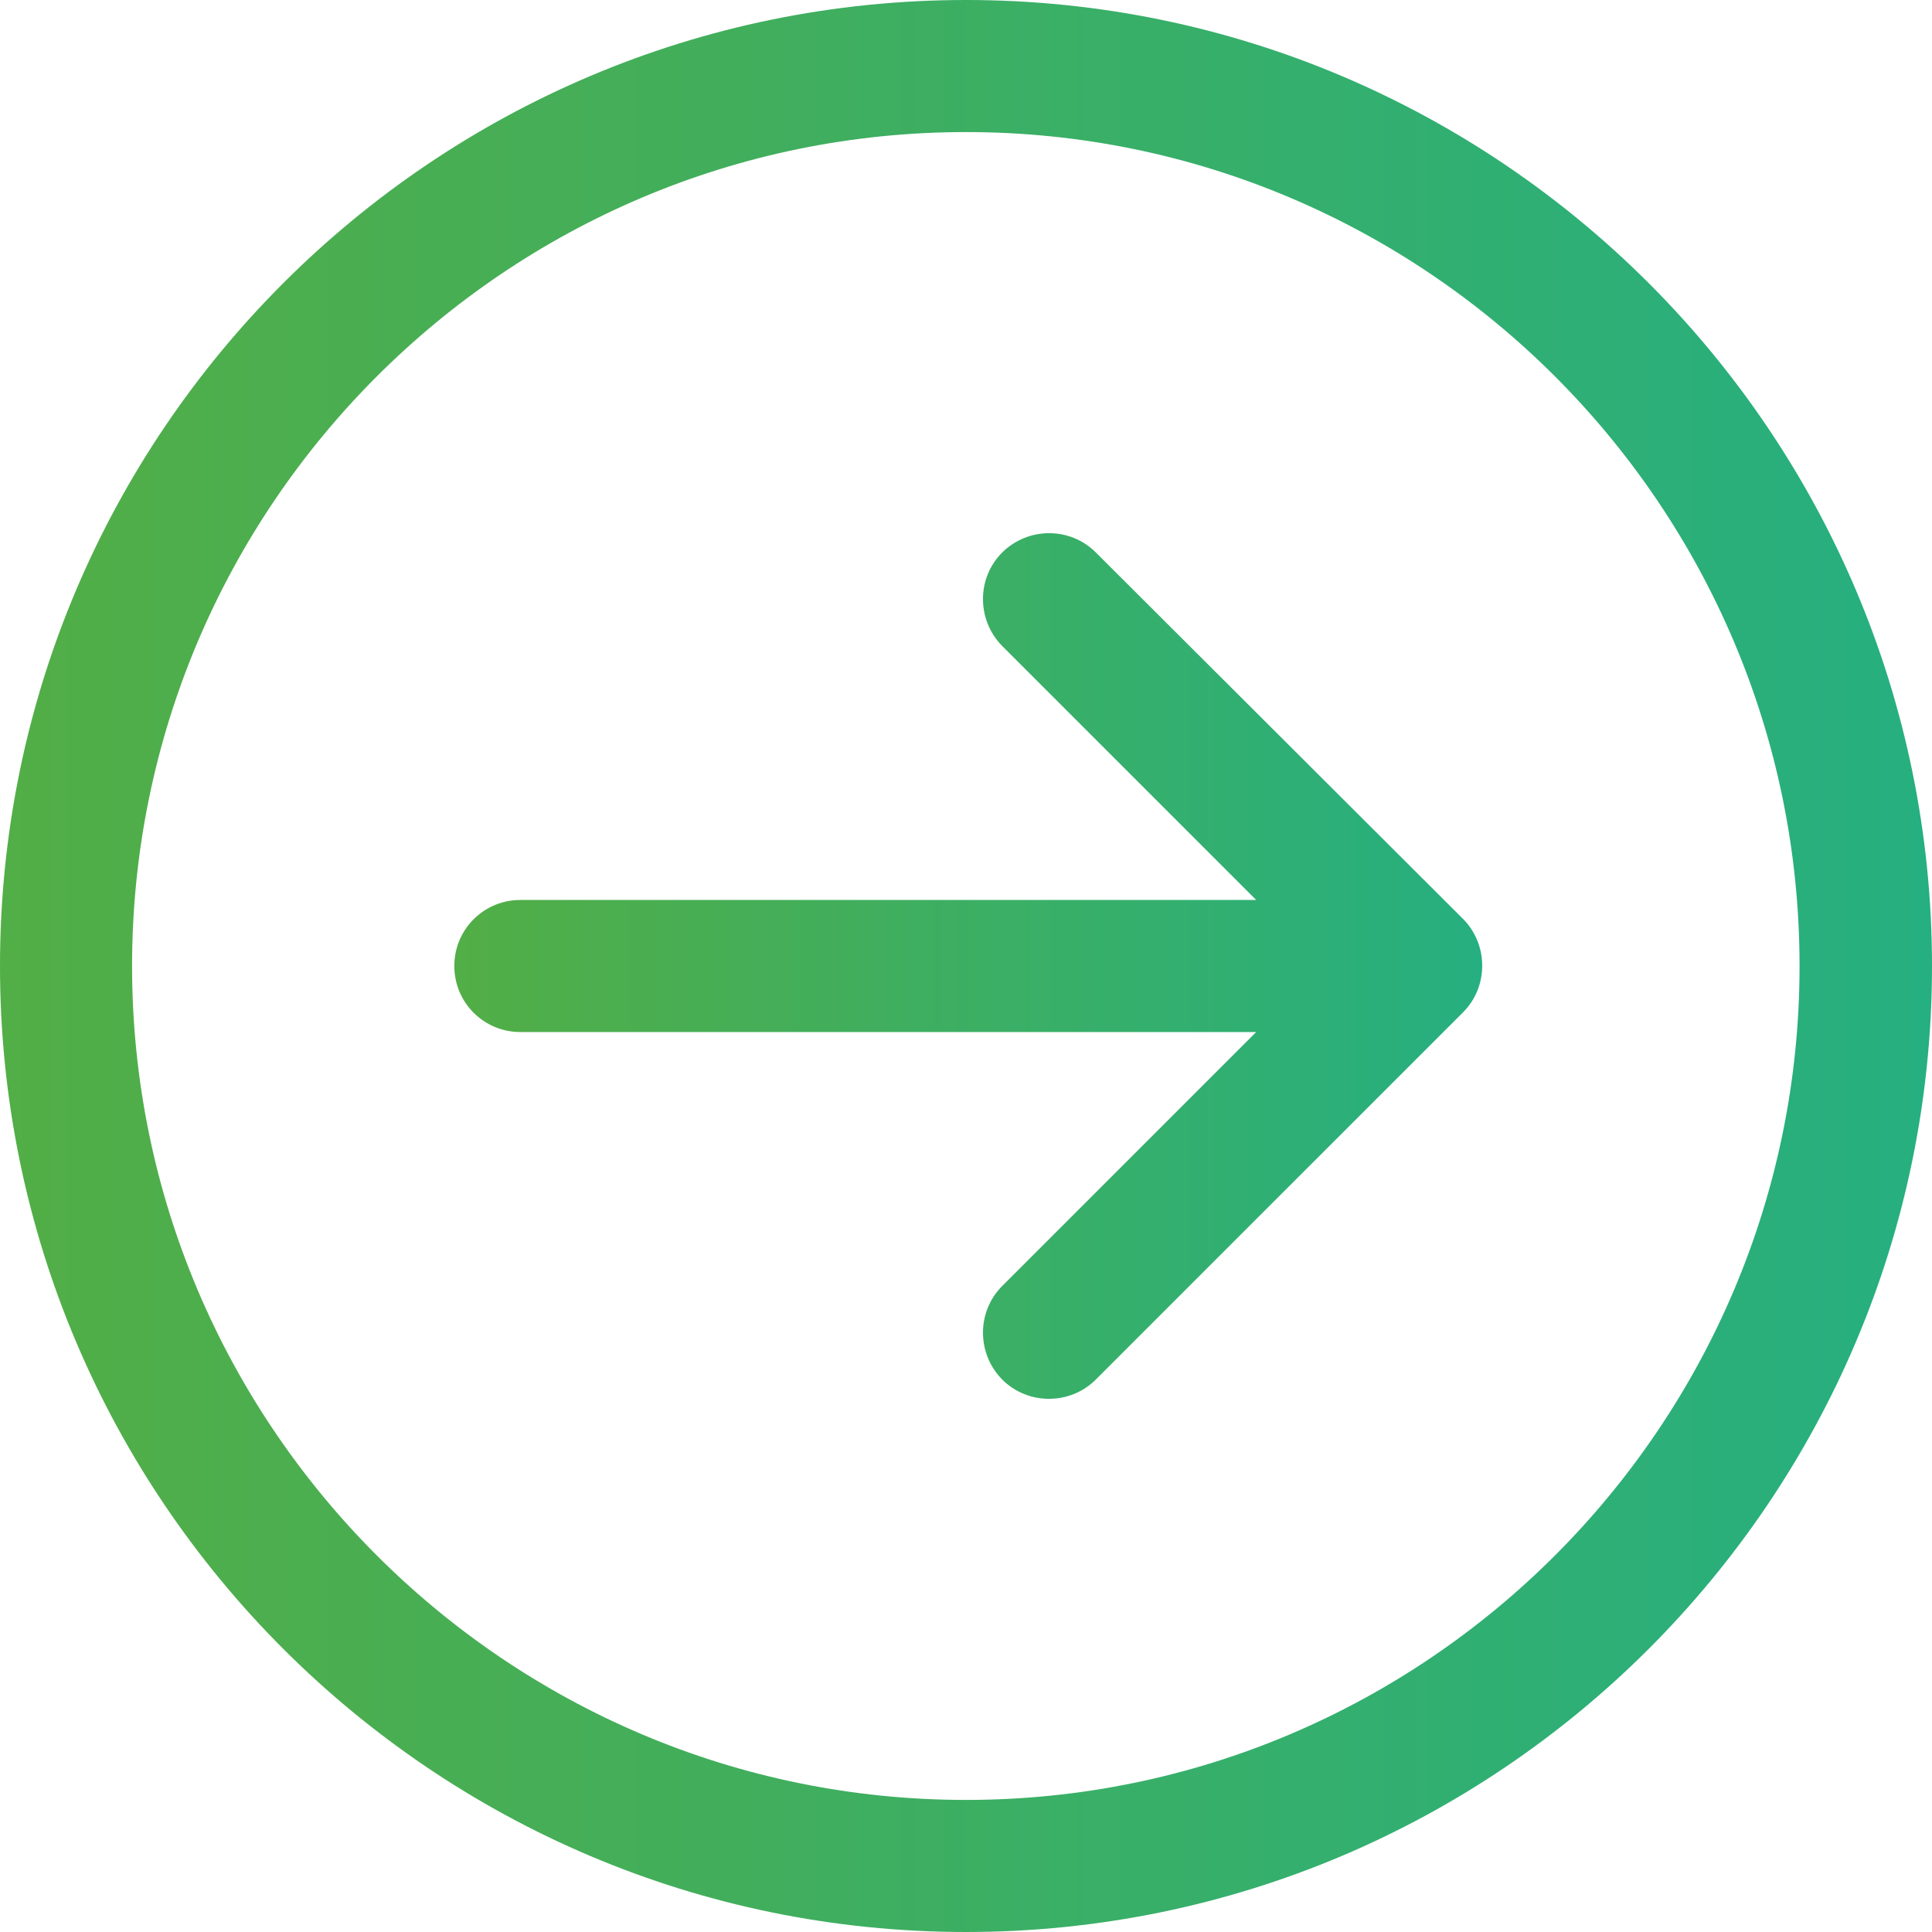 <?xml version="1.0" encoding="utf-8"?>
<!-- Generator: Adobe Illustrator 28.0.0, SVG Export Plug-In . SVG Version: 6.00 Build 0)  -->
<svg version="1.1" id="Layer_1" xmlns="http://www.w3.org/2000/svg" xmlns:xlink="http://www.w3.org/1999/xlink" x="0px" y="0px"
	 viewBox="0 0 512 512" style="enable-background:new 0 0 512 512;" xml:space="preserve">
<style type="text/css">
	.st0{fill:url(#SVGID_1_);}
	.st1{fill:url(#SVGID_00000170240356463408172010000010582063935825774490_);}
</style>
<g>
	<linearGradient id="SVGID_1_" gradientUnits="userSpaceOnUse" x1="4.597321e-03" y1="256" x2="511.995" y2="256">
		<stop  offset="0" style="stop-color:#52AE46"/>
		<stop  offset="1" style="stop-color:#26AF80"/>
	</linearGradient>
	<path class="st0" d="M256,0C114.8,0,0,114.8,0,256c0,141.2,114.8,256,256,256s256-114.8,256-256C512,114.8,397.2,0,256,0z M256,477
		C134.2,477,35,377.8,35,256c0-121.8,99.1-221,221-221c121.8,0,220.9,99.1,220.9,221C476.9,377.8,377.8,477,256,477z"/>
	
		<linearGradient id="SVGID_00000013160428525037683820000016360834365768477081_" gradientUnits="userSpaceOnUse" x1="120.433" y1="255.997" x2="392.765" y2="255.997">
		<stop  offset="0" style="stop-color:#52AE46"/>
		<stop  offset="1" style="stop-color:#26AF80"/>
	</linearGradient>
	<path style="fill:url(#SVGID_00000013160428525037683820000016360834365768477081_);" d="M290.4,146.4c-6.8-6.8-17.9-6.8-24.8,0
		c-6.8,6.8-6.8,17.9,0,24.8l67.3,67.3l-195,0c-9.7,0-17.5,7.8-17.5,17.5c0,9.7,7.8,17.5,17.5,17.5l195,0l-67.3,67.3
		c-6.8,6.8-6.8,17.9,0,24.8c3.4,3.4,7.9,5.1,12.4,5.1c4.5,0,9-1.7,12.4-5.1l97.3-97.3c3.3-3.3,5.1-7.7,5.1-12.4
		c0-4.6-1.8-9.1-5.1-12.4L290.4,146.4z"/>
</g>
</svg>
